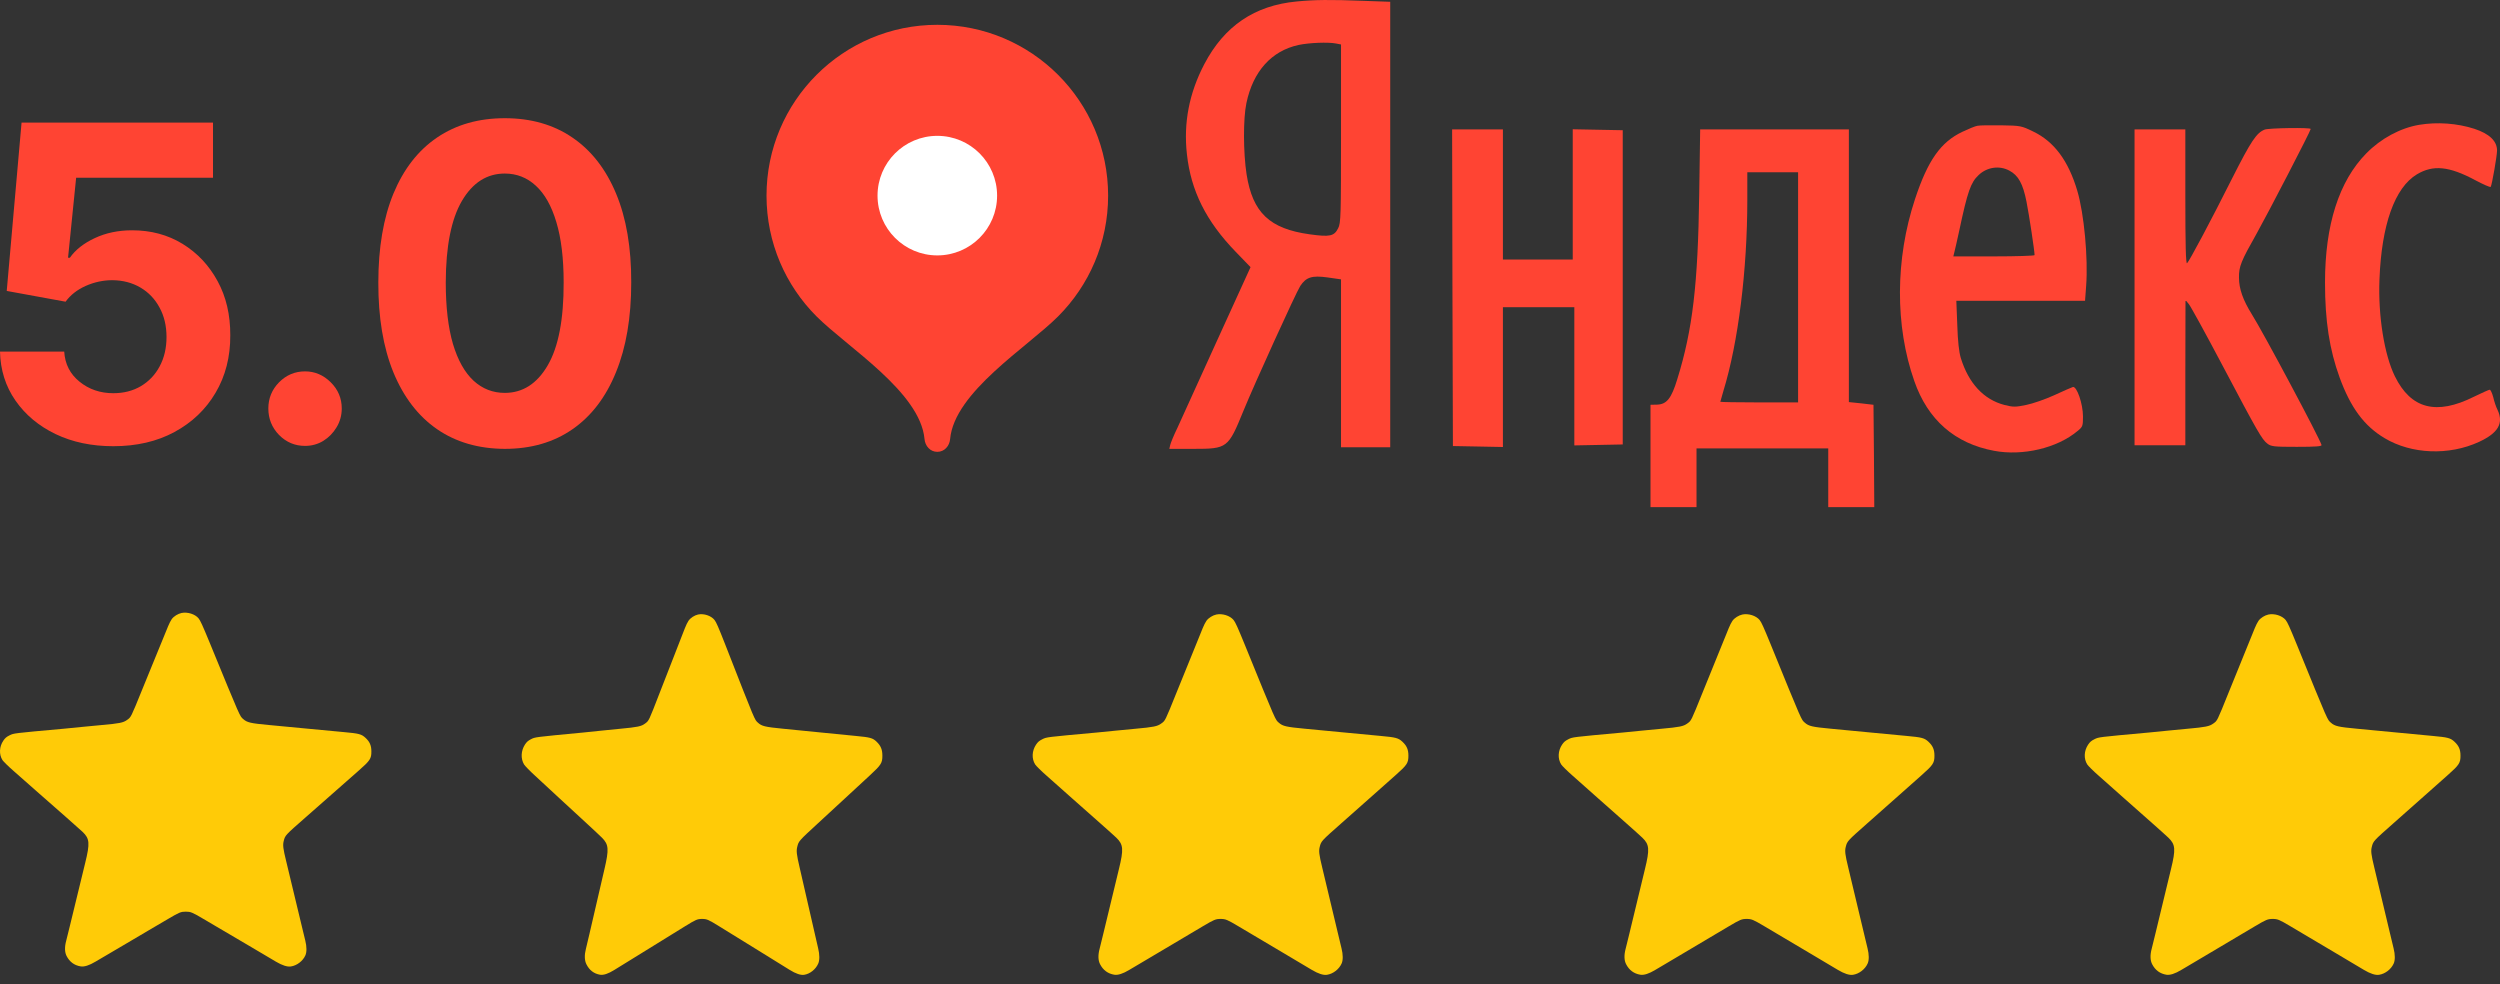 <?xml version="1.0" encoding="UTF-8"?> <svg xmlns="http://www.w3.org/2000/svg" width="160" height="63" viewBox="0 0 160 63" fill="none"><rect x="0" y="0" width="160" height="63" fill="#333333" stroke="none"/><path d="M44.673 39.329C44.445 39.381 44.191 39.544 44.062 39.732C44.002 39.819 43.899 40.03 43.835 40.198C43.77 40.365 43.687 40.584 43.645 40.684C43.604 40.784 43.392 41.33 43.172 41.899C42.952 42.469 42.74 43.015 42.698 43.115C42.656 43.215 42.444 43.761 42.224 44.33C41.508 46.179 41.538 46.116 41.284 46.307C41.045 46.486 40.829 46.534 39.684 46.642C39.101 46.697 38.563 46.749 38.491 46.761C38.419 46.773 37.899 46.825 37.334 46.881C34.185 47.18 34.249 47.172 33.98 47.311C33.787 47.411 33.707 47.483 33.593 47.658C33.34 48.052 33.317 48.555 33.54 48.925C33.593 49.013 33.912 49.344 34.253 49.654C34.594 49.969 35.288 50.611 35.799 51.085C36.311 51.559 37.088 52.273 37.524 52.675C37.964 53.078 38.411 53.5 38.525 53.612C38.961 54.05 38.983 54.349 38.684 55.628C38.275 57.386 37.888 59.055 37.733 59.733C37.645 60.115 37.539 60.558 37.501 60.713C37.395 61.123 37.407 61.466 37.528 61.709C37.717 62.092 38.009 62.315 38.403 62.383C38.627 62.419 38.93 62.319 39.325 62.072C39.503 61.964 39.741 61.813 39.855 61.745C39.969 61.673 40.507 61.343 41.049 61.008C41.591 60.673 42.315 60.223 42.66 60.012C43.005 59.8 43.532 59.474 43.835 59.286C44.536 58.852 44.631 58.812 44.934 58.812C45.237 58.812 45.332 58.852 46.033 59.286C47.303 60.072 47.898 60.438 49.028 61.136C49.684 61.542 50.366 61.964 50.544 62.076C50.931 62.315 51.245 62.423 51.469 62.387C51.844 62.327 52.208 62.036 52.367 61.669C52.462 61.454 52.458 61.092 52.363 60.697C52.325 60.53 52.231 60.119 52.155 59.792C51.761 58.059 51.427 56.6 51.173 55.505C50.983 54.692 50.957 54.464 51.025 54.194C51.112 53.831 51.12 53.823 52.363 52.679C52.917 52.169 53.769 51.38 54.258 50.93C54.747 50.475 55.399 49.874 55.706 49.591C56.392 48.957 56.476 48.825 56.472 48.355C56.472 47.973 56.37 47.73 56.108 47.475C55.858 47.231 55.703 47.188 54.77 47.1C54.312 47.056 53.315 46.956 52.553 46.881C51.791 46.805 50.692 46.694 50.108 46.638C48.959 46.526 48.751 46.474 48.512 46.255C48.285 46.044 48.38 46.275 46.428 41.282C45.969 40.114 45.844 39.827 45.73 39.68C45.514 39.405 45.048 39.249 44.673 39.329Z" fill="#FFCB07"></path><path d="M111.513 39.329C111.276 39.381 111.012 39.544 110.877 39.732C110.814 39.819 110.708 40.03 110.64 40.198C110.573 40.365 110.486 40.584 110.443 40.684C110.4 40.784 110.178 41.33 109.949 41.899C109.72 42.469 109.499 43.015 109.456 43.115C109.413 43.215 109.191 43.761 108.962 44.33C108.216 46.179 108.248 46.116 107.983 46.307C107.735 46.486 107.509 46.534 106.317 46.642C105.709 46.697 105.148 46.749 105.073 46.761C104.998 46.773 104.457 46.825 103.869 46.881C100.588 47.18 100.655 47.172 100.375 47.311C100.174 47.411 100.091 47.483 99.972 47.658C99.708 48.052 99.684 48.555 99.917 48.925C99.972 49.013 100.304 49.344 100.659 49.654C101.015 49.969 101.737 50.611 102.27 51.085C102.803 51.559 103.613 52.273 104.067 52.675C104.525 53.078 104.99 53.5 105.109 53.612C105.563 54.05 105.587 54.349 105.275 55.628C104.848 57.386 104.446 59.055 104.284 59.733C104.193 60.115 104.082 60.558 104.043 60.713C103.932 61.123 103.944 61.466 104.071 61.709C104.268 62.092 104.572 62.315 104.983 62.383C105.216 62.419 105.531 62.319 105.942 62.072C106.128 61.964 106.376 61.813 106.495 61.745C106.613 61.673 107.174 61.343 107.738 61.008C108.303 60.673 109.057 60.223 109.416 60.012C109.776 59.8 110.325 59.474 110.64 59.286C111.371 58.852 111.47 58.812 111.785 58.812C112.101 58.812 112.2 58.852 112.93 59.286C114.253 60.072 114.873 60.438 116.05 61.136C116.733 61.542 117.443 61.964 117.629 62.076C118.032 62.315 118.359 62.423 118.592 62.387C118.983 62.327 119.362 62.036 119.528 61.669C119.627 61.454 119.623 61.092 119.524 60.697C119.485 60.53 119.386 60.119 119.307 59.792C118.896 58.059 118.549 56.6 118.284 55.505C118.087 54.692 118.059 54.464 118.13 54.194C118.221 53.831 118.229 53.823 119.524 52.679C120.1 52.169 120.989 51.38 121.498 50.93C122.008 50.475 122.687 49.874 123.006 49.591C123.721 48.957 123.808 48.825 123.804 48.355C123.804 47.973 123.697 47.73 123.425 47.475C123.164 47.231 123.002 47.188 122.031 47.1C121.553 47.056 120.515 46.956 119.721 46.881C118.928 46.805 117.783 46.694 117.175 46.638C115.978 46.526 115.761 46.474 115.513 46.255C115.276 46.044 115.374 46.275 113.341 41.282C112.863 40.114 112.733 39.827 112.615 39.68C112.39 39.405 111.904 39.249 111.513 39.329Z" fill="#FFCB07"></path><path d="M77.847 39.329C77.61 39.381 77.346 39.544 77.211 39.732C77.148 39.819 77.041 40.03 76.974 40.198C76.907 40.365 76.82 40.584 76.777 40.684C76.734 40.784 76.513 41.33 76.284 41.899C76.055 42.469 75.833 43.015 75.79 43.115C75.746 43.215 75.525 43.761 75.296 44.33C74.55 46.179 74.582 46.116 74.317 46.307C74.069 46.486 73.843 46.534 72.651 46.642C72.043 46.697 71.482 46.749 71.407 46.761C71.332 46.773 70.791 46.825 70.203 46.881C66.922 47.18 66.989 47.172 66.709 47.311C66.507 47.411 66.425 47.483 66.306 47.658C66.042 48.052 66.018 48.555 66.251 48.925C66.306 49.013 66.638 49.344 66.993 49.654C67.349 49.969 68.071 50.611 68.604 51.085C69.137 51.559 69.947 52.273 70.4 52.675C70.859 53.078 71.324 53.5 71.443 53.612C71.897 54.05 71.921 54.349 71.609 55.628C71.182 57.386 70.78 59.055 70.618 59.733C70.527 60.115 70.416 60.558 70.377 60.713C70.266 61.123 70.278 61.466 70.404 61.709C70.602 62.092 70.906 62.315 71.317 62.383C71.549 62.419 71.865 62.319 72.276 62.072C72.462 61.964 72.71 61.813 72.829 61.745C72.947 61.673 73.508 61.343 74.072 61.008C74.637 60.673 75.391 60.223 75.751 60.012C76.11 59.8 76.659 59.474 76.974 59.286C77.705 58.852 77.804 58.812 78.119 58.812C78.435 58.812 78.534 58.852 79.264 59.286C80.587 60.072 81.207 60.438 82.383 61.136C83.067 61.542 83.777 61.964 83.963 62.076C84.366 62.315 84.693 62.423 84.926 62.387C85.317 62.327 85.696 62.036 85.862 61.669C85.961 61.454 85.957 61.092 85.858 60.697C85.819 60.53 85.72 60.119 85.641 59.792C85.23 58.059 84.883 56.6 84.618 55.505C84.421 54.692 84.393 54.464 84.464 54.194C84.555 53.831 84.563 53.823 85.858 52.679C86.434 52.169 87.323 51.38 87.832 50.93C88.341 50.475 89.021 49.874 89.34 49.591C90.055 48.957 90.142 48.825 90.138 48.355C90.138 47.973 90.031 47.73 89.759 47.475C89.498 47.231 89.336 47.188 88.365 47.1C87.887 47.056 86.849 46.956 86.055 46.881C85.262 46.805 84.117 46.694 83.509 46.638C82.312 46.526 82.095 46.474 81.847 46.255C81.61 46.044 81.708 46.275 79.675 41.282C79.197 40.114 79.067 39.827 78.948 39.68C78.724 39.405 78.238 39.249 77.847 39.329Z" fill="#FFCB07"></path><path d="M145.18 39.329C144.943 39.381 144.679 39.544 144.544 39.732C144.481 39.819 144.375 40.03 144.307 40.198C144.24 40.365 144.153 40.584 144.11 40.684C144.067 40.784 143.845 41.33 143.616 41.899C143.387 42.469 143.166 43.015 143.123 43.115C143.08 43.215 142.858 43.761 142.629 44.33C141.883 46.179 141.915 46.116 141.65 46.307C141.401 46.486 141.176 46.534 139.984 46.642C139.376 46.697 138.815 46.749 138.74 46.761C138.665 46.773 138.124 46.825 137.536 46.881C134.255 47.18 134.322 47.172 134.042 47.311C133.841 47.411 133.758 47.483 133.639 47.658C133.375 48.052 133.351 48.555 133.584 48.925C133.639 49.013 133.971 49.344 134.326 49.654C134.682 49.969 135.404 50.611 135.937 51.085C136.47 51.559 137.28 52.273 137.734 52.675C138.192 53.078 138.657 53.5 138.776 53.612C139.23 54.05 139.254 54.349 138.942 55.628C138.515 57.386 138.113 59.055 137.951 59.733C137.86 60.115 137.749 60.558 137.71 60.713C137.599 61.123 137.611 61.466 137.738 61.709C137.935 62.092 138.239 62.315 138.65 62.383C138.882 62.419 139.198 62.319 139.609 62.072C139.795 61.964 140.043 61.813 140.162 61.745C140.28 61.673 140.841 61.343 141.405 61.008C141.97 60.673 142.724 60.223 143.083 60.012C143.443 59.8 143.992 59.474 144.307 59.286C145.038 58.852 145.137 58.812 145.452 58.812C145.768 58.812 145.867 58.852 146.597 59.286C147.92 60.072 148.54 60.438 149.717 61.136C150.4 61.542 151.11 61.964 151.296 62.076C151.699 62.315 152.026 62.423 152.259 62.387C152.65 62.327 153.029 62.036 153.195 61.669C153.294 61.454 153.29 61.092 153.191 60.697C153.152 60.53 153.053 60.119 152.974 59.792C152.563 58.059 152.216 56.6 151.951 55.505C151.754 54.692 151.726 54.464 151.797 54.194C151.888 53.831 151.896 53.823 153.191 52.679C153.767 52.169 154.656 51.38 155.165 50.93C155.674 50.475 156.354 49.874 156.673 49.591C157.388 48.957 157.475 48.825 157.471 48.355C157.471 47.973 157.364 47.73 157.092 47.475C156.831 47.231 156.669 47.188 155.698 47.1C155.22 47.056 154.182 46.956 153.388 46.881C152.595 46.805 151.45 46.694 150.842 46.638C149.645 46.526 149.428 46.474 149.18 46.255C148.943 46.044 149.041 46.275 147.008 41.282C146.53 40.114 146.4 39.827 146.282 39.68C146.057 39.405 145.571 39.249 145.18 39.329Z" fill="#FFCB07"></path><path d="M59.988 1.588C53.951 1.588 49.057 6.483 49.057 12.52C49.057 15.538 50.279 18.27 52.257 20.248C54.235 22.227 58.895 25.092 59.169 28.098C59.209 28.549 59.536 28.918 59.988 28.918C60.441 28.918 60.767 28.549 60.808 28.098C61.081 25.092 65.742 22.227 67.72 20.248C69.697 18.27 70.92 15.538 70.92 12.52C70.92 6.483 66.026 1.588 59.988 1.588Z" fill="#FF4433"></path><path d="M59.988 16.346C62.101 16.346 63.814 14.633 63.814 12.52C63.814 10.407 62.101 8.694 59.988 8.694C57.875 8.694 56.162 10.407 56.162 12.52C56.162 14.633 57.875 16.346 59.988 16.346Z" fill="white"></path><path d="M82.991 0.094C80.289 0.348 78.349 1.668 77.07 4.116C76.105 5.965 75.739 7.864 75.962 9.865C76.216 12.211 77.191 14.162 79.091 16.122L80.035 17.097L77.882 21.82C76.704 24.42 75.566 26.919 75.353 27.386C75.129 27.843 74.926 28.341 74.896 28.473L74.835 28.727H76.379C78.552 28.727 78.603 28.686 79.578 26.299C80.269 24.603 82.951 18.712 83.215 18.306C83.591 17.737 83.966 17.615 84.972 17.757L85.825 17.879V23.252V28.625H87.4H88.974V14.375V0.114L87.227 0.053C85.145 -0.028 84.149 -0.018 82.991 0.094ZM85.51 2.785L85.825 2.846V8.555C85.825 13.776 85.815 14.284 85.642 14.608C85.388 15.116 85.114 15.177 83.814 14.995C81.254 14.639 80.168 13.613 79.781 11.155C79.568 9.774 79.558 7.59 79.771 6.594C80.198 4.563 81.376 3.253 83.113 2.877C83.794 2.735 84.992 2.684 85.51 2.785Z" fill="#FF4433"></path><path d="M154.824 7.989C153.625 8.192 152.376 8.862 151.442 9.817C149.695 11.594 148.801 14.388 148.801 18.085C148.801 20.543 149.085 22.371 149.735 24.159C150.436 26.079 151.299 27.257 152.61 28.039C154.336 29.075 156.734 29.166 158.653 28.283C159.882 27.714 160.248 27.094 159.842 26.231C159.75 26.048 159.628 25.693 159.567 25.418C159.496 25.154 159.395 24.941 159.344 24.941C159.293 24.941 158.836 25.144 158.338 25.388C155.921 26.597 154.296 26.17 153.27 24.078C152.6 22.717 152.193 20.218 152.285 17.902C152.417 14.388 153.26 12.011 154.682 11.158C155.718 10.538 156.734 10.63 158.42 11.534C158.938 11.808 159.374 12.001 159.405 11.96C159.486 11.828 159.811 9.969 159.811 9.634C159.811 9.025 159.314 8.557 158.359 8.243C157.252 7.887 155.982 7.796 154.824 7.989Z" fill="#FF4433"></path><path d="M126.556 8.05C126.414 8.07 125.977 8.253 125.591 8.436C124.2 9.096 123.377 10.264 122.554 12.763C121.295 16.582 121.274 20.858 122.514 24.383C123.377 26.871 125.114 28.385 127.623 28.852C129.451 29.197 131.665 28.679 132.965 27.582C133.29 27.318 133.311 27.267 133.311 26.658C133.311 25.846 132.915 24.698 132.661 24.769C132.569 24.799 132.031 25.033 131.462 25.297C130.903 25.551 130.091 25.835 129.674 25.917C128.984 26.059 128.852 26.059 128.283 25.917C126.962 25.571 125.997 24.545 125.49 22.91C125.378 22.534 125.297 21.843 125.266 20.797L125.205 19.253H129.319H133.443L133.514 18.288C133.646 16.521 133.382 13.667 132.945 12.204C132.376 10.285 131.462 9.056 130.121 8.416C129.37 8.05 129.319 8.04 128.08 8.02C127.379 8.009 126.698 8.02 126.556 8.05ZM128.588 10.914C129.177 11.219 129.471 11.768 129.695 12.905C129.867 13.768 130.213 16.074 130.213 16.328C130.213 16.369 129.045 16.409 127.612 16.409H125.012L125.083 16.125C125.124 15.973 125.266 15.343 125.398 14.733C125.926 12.245 126.129 11.676 126.627 11.209C127.166 10.691 127.958 10.579 128.588 10.914Z" fill="#FF4433"></path><path d="M144.94 8.293C144.412 8.507 144.077 9.004 142.848 11.432C141.446 14.225 140.126 16.693 139.973 16.846C139.892 16.927 139.862 15.657 139.862 12.62V8.283H138.236H136.611V18.39V28.496H138.236H139.862V23.844L139.872 19.202L140.095 19.477C140.217 19.629 141.182 21.386 142.238 23.387C144.514 27.694 144.757 28.11 145.103 28.384C145.347 28.577 145.509 28.598 146.992 28.598C148.241 28.598 148.607 28.567 148.577 28.476C148.475 28.08 144.849 21.274 144.118 20.116C143.549 19.202 143.295 18.481 143.295 17.77C143.285 17.049 143.427 16.714 144.432 14.936C145.143 13.666 147.886 8.375 147.886 8.253C147.886 8.151 145.215 8.192 144.94 8.293Z" fill="#FF4433"></path><path d="M92.956 18.41L92.986 28.547L94.591 28.577L96.186 28.608V24.129V19.659H98.471H100.757V24.078V28.506L102.311 28.476L103.855 28.445V18.39V8.334L102.26 8.304L100.655 8.273V12.448V16.612H98.421H96.186V12.448V8.283H94.561H92.936L92.956 18.41Z" fill="#FF4433"></path><path d="M108.75 12.417C108.669 18.197 108.334 21.081 107.348 24.261C106.973 25.5 106.668 25.876 106.058 25.896L105.632 25.906V29.177V32.458H107.105H108.577V30.578V28.699H112.793H117.008V30.578V32.458H118.481H119.954L119.933 29.177L119.903 25.906L119.121 25.815L118.328 25.733V17.008V8.283H113.565H108.811L108.75 12.417ZM115.078 18.39V25.754H112.59C111.218 25.754 110.101 25.733 110.101 25.713C110.101 25.693 110.192 25.388 110.294 25.033C111.249 21.924 111.828 17.262 111.828 12.803V11.026H113.453H115.078V18.39Z" fill="#FF4433"></path><path d="M7.251 28.557C5.868 28.557 4.635 28.298 3.552 27.779C2.476 27.26 1.621 26.545 0.988 25.634C0.356 24.723 0.026 23.679 0 22.501H4.11C4.156 23.293 4.482 23.935 5.089 24.427C5.695 24.919 6.416 25.165 7.251 25.165C7.917 25.165 8.504 25.015 9.013 24.716C9.528 24.41 9.93 23.988 10.217 23.449C10.51 22.904 10.657 22.278 10.657 21.573C10.657 20.855 10.507 20.223 10.207 19.678C9.913 19.132 9.506 18.707 8.984 18.401C8.462 18.095 7.865 17.938 7.193 17.932C6.606 17.932 6.035 18.055 5.48 18.301C4.932 18.547 4.505 18.883 4.198 19.309L0.431 18.62L1.38 7.845H13.632V11.377H4.873L4.355 16.495H4.472C4.825 15.989 5.356 15.57 6.067 15.238C6.778 14.905 7.574 14.739 8.455 14.739C9.662 14.739 10.739 15.028 11.684 15.607C12.63 16.186 13.377 16.981 13.926 17.992C14.474 18.996 14.744 20.153 14.738 21.464C14.744 22.84 14.431 24.064 13.798 25.135C13.172 26.2 12.294 27.038 11.166 27.649C10.044 28.255 8.739 28.557 7.251 28.557Z" fill="#FF4433"></path><path d="M19.523 28.537C18.877 28.537 18.323 28.305 17.86 27.839C17.403 27.367 17.174 26.801 17.174 26.143C17.174 25.491 17.403 24.932 17.86 24.467C18.323 24.001 18.877 23.768 19.523 23.768C20.149 23.768 20.698 24.001 21.167 24.467C21.637 24.932 21.872 25.491 21.872 26.143C21.872 26.582 21.761 26.984 21.539 27.35C21.324 27.709 21.04 27.999 20.688 28.218C20.335 28.431 19.947 28.537 19.523 28.537Z" fill="#FF4433"></path><path d="M32.306 28.727C30.623 28.72 29.175 28.298 27.961 27.46C26.754 26.622 25.825 25.408 25.172 23.818C24.526 22.229 24.207 20.316 24.213 18.081C24.213 15.853 24.536 13.954 25.182 12.384C25.834 10.815 26.764 9.621 27.971 8.803C29.184 7.978 30.63 7.565 32.306 7.565C33.983 7.565 35.425 7.978 36.632 8.803C37.845 9.627 38.778 10.825 39.431 12.394C40.083 13.957 40.406 15.853 40.399 18.081C40.399 20.323 40.073 22.238 39.421 23.828C38.775 25.418 37.848 26.632 36.641 27.47C35.434 28.308 33.989 28.727 32.306 28.727ZM32.306 25.145C33.454 25.145 34.371 24.557 35.056 23.379C35.741 22.202 36.08 20.436 36.074 18.081C36.074 16.532 35.917 15.241 35.604 14.21C35.297 13.179 34.86 12.404 34.293 11.886C33.732 11.367 33.069 11.107 32.306 11.107C31.165 11.107 30.251 11.689 29.566 12.853C28.881 14.017 28.535 15.76 28.529 18.081C28.529 19.651 28.682 20.961 28.989 22.012C29.302 23.057 29.742 23.841 30.31 24.367C30.878 24.886 31.543 25.145 32.306 25.145Z" fill="#FF4433"></path><path d="M11.62 39.23C11.386 39.281 11.124 39.441 10.991 39.625C10.929 39.711 10.823 39.918 10.757 40.083C10.691 40.247 10.605 40.462 10.562 40.56C10.519 40.657 10.301 41.193 10.074 41.752C9.848 42.311 9.629 42.847 9.586 42.945C9.544 43.042 9.325 43.578 9.099 44.137C8.361 45.952 8.392 45.889 8.131 46.077C7.885 46.253 7.663 46.3 6.484 46.405C5.883 46.46 5.329 46.511 5.255 46.522C5.181 46.534 4.646 46.585 4.065 46.64C0.822 46.933 0.888 46.925 0.611 47.062C0.412 47.16 0.33 47.23 0.213 47.402C-0.049 47.789 -0.072 48.282 0.158 48.646C0.213 48.732 0.541 49.056 0.892 49.361C1.243 49.67 1.957 50.3 2.484 50.765C3.011 51.23 3.811 51.93 4.26 52.325C4.712 52.72 5.173 53.134 5.29 53.244C5.739 53.674 5.762 53.967 5.454 55.222C5.032 56.947 4.634 58.585 4.474 59.25C4.385 59.625 4.275 60.059 4.236 60.212C4.127 60.614 4.139 60.95 4.264 61.189C4.459 61.564 4.759 61.783 5.165 61.85C5.395 61.885 5.707 61.787 6.113 61.545C6.297 61.439 6.543 61.291 6.66 61.224C6.777 61.154 7.331 60.829 7.889 60.501C8.447 60.172 9.192 59.731 9.547 59.523C9.903 59.316 10.445 58.995 10.757 58.812C11.479 58.386 11.577 58.346 11.889 58.346C12.201 58.346 12.299 58.386 13.021 58.812C14.328 59.582 14.941 59.942 16.104 60.626C16.779 61.025 17.481 61.439 17.664 61.549C18.062 61.783 18.386 61.889 18.617 61.854C19.003 61.795 19.378 61.51 19.541 61.15C19.639 60.939 19.635 60.583 19.538 60.196C19.499 60.032 19.401 59.629 19.323 59.308C18.917 57.607 18.574 56.176 18.312 55.101C18.117 54.303 18.09 54.081 18.16 53.815C18.25 53.459 18.258 53.451 19.538 52.329C20.107 51.828 20.985 51.054 21.489 50.612C21.992 50.167 22.663 49.576 22.98 49.299C23.686 48.677 23.772 48.548 23.768 48.087C23.768 47.711 23.662 47.473 23.393 47.222C23.136 46.984 22.976 46.941 22.016 46.855C21.543 46.812 20.517 46.714 19.733 46.64C18.948 46.565 17.817 46.456 17.216 46.401C16.033 46.292 15.819 46.241 15.573 46.026C15.339 45.819 15.436 46.045 13.426 41.146C12.954 40.001 12.825 39.719 12.708 39.574C12.486 39.304 12.006 39.152 11.62 39.23Z" fill="#FFCB07"></path></svg> 